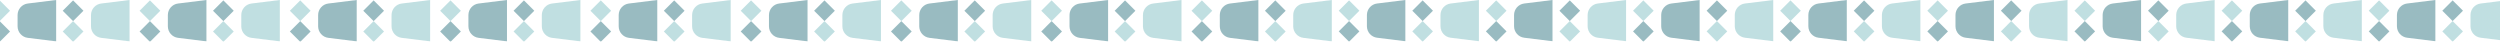 <svg width="1440" height="24" viewBox="0 0 1440 24" fill="none" xmlns="http://www.w3.org/2000/svg">
<g opacity="0.5" clip-path="url(#clip0_3023_85389)">
<path d="M744.888 15.153V8.674C744.888 5.288 747.412 2.435 750.767 2.022L767.11 0V23.826L750.767 21.804C747.412 21.391 744.888 18.538 744.888 15.153ZM744.888 73.584V67.105C744.888 63.719 747.412 60.867 750.767 60.454L767.11 58.432V82.258L750.767 80.241C747.412 79.823 744.888 76.97 744.888 73.584Z" fill="#82C0C4"/>
<path d="M767.11 37.892V44.371C767.11 47.757 764.586 50.61 761.227 51.023L744.888 53.045V29.218L761.227 31.235C764.586 31.653 767.11 34.506 767.11 37.892ZM728.607 6.192L734.574 0.219L740.546 6.192L734.574 12.164L728.607 6.192ZM728.607 53.959L734.574 47.992L740.546 53.959L734.574 59.931L728.607 53.959Z" fill="#347884"/>
<path d="M728.607 18.136L734.574 12.164L740.546 18.136L734.574 24.108L728.607 18.136ZM728.607 42.02L734.574 36.047L740.546 42.02L734.574 47.992L728.607 42.02Z" fill="#82C0C4"/>
<path d="M728.607 77.848L734.574 71.876L740.546 77.848L734.574 83.815L728.607 77.848ZM702.607 15.153V8.674C702.607 5.288 705.126 2.435 708.485 2.022L724.824 0V23.826L708.485 21.804C705.126 21.391 702.607 18.538 702.607 15.153ZM702.607 73.584V67.105C702.607 63.719 705.126 60.867 708.485 60.454L724.824 58.432V82.258L708.485 80.241C705.126 79.823 702.607 76.97 702.607 73.584Z" fill="#347884"/>
<path d="M724.824 37.892V44.371C724.824 47.757 722.306 50.61 718.946 51.023L702.602 53.045V29.218L718.946 31.235C722.306 31.653 724.824 34.506 724.824 37.892ZM686.326 6.192L692.293 0.219L698.26 6.192L692.293 12.164L686.326 6.192ZM686.326 53.959L692.293 47.992L698.26 53.959L692.293 59.931L686.326 53.959Z" fill="#82C0C4"/>
<path d="M686.326 18.136L692.293 12.164L698.26 18.136L692.293 24.108L686.326 18.136ZM686.326 42.02L692.293 36.047L698.26 42.02L692.293 47.992L686.326 42.02Z" fill="#347884"/>
<path d="M686.326 77.848L692.293 71.876L698.26 77.848L692.293 83.815L686.326 77.848ZM658.33 15.153V8.674C658.33 5.288 660.849 2.435 664.208 2.022L680.547 0V23.826L664.208 21.804C660.849 21.391 658.33 18.538 658.33 15.153ZM658.33 73.584V67.105C658.33 63.719 660.849 60.867 664.208 60.454L680.547 58.432V82.258L664.208 80.241C660.849 79.823 658.33 76.97 658.33 73.584Z" fill="#82C0C4"/>
<path d="M680.547 37.892V44.371C680.547 47.757 678.028 50.61 674.669 51.023L658.33 53.045V29.218L674.669 31.235C678.028 31.653 680.547 34.506 680.547 37.892ZM642.049 6.192L648.016 0.219L653.988 6.192L648.016 12.164L642.049 6.192ZM642.049 53.959L648.016 47.992L653.988 53.959L648.016 59.931L642.049 53.959Z" fill="#347884"/>
<path d="M642.049 18.136L648.016 12.164L653.988 18.136L648.016 24.108L642.049 18.136ZM642.049 42.02L648.016 36.047L653.988 42.02L648.016 47.992L642.049 42.02Z" fill="#82C0C4"/>
<path d="M642.049 77.848L648.016 71.876L653.988 77.848L648.016 83.815L642.049 77.848ZM616.044 15.153V8.674C616.044 5.288 618.567 2.435 621.927 2.022L638.266 0V23.826L621.927 21.804C618.567 21.391 616.044 18.538 616.044 15.153ZM616.044 73.584V67.105C616.044 63.719 618.567 60.867 621.927 60.454L638.266 58.432V82.258L621.927 80.241C618.567 79.823 616.044 76.97 616.044 73.584Z" fill="#347884"/>
<path d="M638.266 37.892V44.371C638.266 47.757 635.742 50.61 632.382 51.023L616.044 53.045V29.218L632.382 31.235C635.742 31.653 638.266 34.506 638.266 37.892ZM599.763 6.192L605.73 0.219L611.702 6.192L605.73 12.164L599.763 6.192ZM599.763 53.959L605.73 47.992L611.702 53.959L605.73 59.931L599.763 53.959Z" fill="#82C0C4"/>
<path d="M599.763 18.136L605.73 12.164L611.702 18.136L605.73 24.108L599.763 18.136ZM599.763 42.02L605.73 36.047L611.702 42.02L605.73 47.992L599.763 42.02Z" fill="#347884"/>
<path d="M599.762 77.848L605.729 71.876L611.702 77.848L605.729 83.815L599.762 77.848ZM571.767 15.153V8.674C571.767 5.288 574.29 2.435 577.65 2.022L593.989 0V23.826L577.65 21.804C574.29 21.391 571.767 18.538 571.767 15.153ZM571.767 73.584V67.105C571.767 63.719 574.29 60.867 577.65 60.454L593.989 58.432V82.258L577.65 80.241C574.29 79.823 571.767 76.97 571.767 73.584Z" fill="#82C0C4"/>
<path d="M593.989 37.892V44.371C593.989 47.757 591.465 50.61 588.111 51.023L571.767 53.045V29.218L588.111 31.235C591.465 31.653 593.989 34.506 593.989 37.892ZM555.486 6.192L561.458 0.219L567.425 6.192L561.458 12.164L555.486 6.192ZM555.486 53.959L561.458 47.992L567.425 53.959L561.458 59.931L555.486 53.959Z" fill="#347884"/>
<path d="M555.486 18.136L561.458 12.164L567.425 18.136L561.458 24.108L555.486 18.136ZM555.486 42.02L561.458 36.047L567.425 42.02L561.458 47.992L555.486 42.02Z" fill="#82C0C4"/>
<path d="M555.485 77.848L561.458 71.876L567.425 77.848L561.458 83.815L555.485 77.848ZM529.485 15.153V8.674C529.485 5.288 532.004 2.435 535.364 2.022L551.702 0V23.826L535.364 21.804C532.004 21.391 529.485 18.538 529.485 15.153ZM529.485 73.584V67.105C529.485 63.719 532.004 60.867 535.364 60.454L551.702 58.432V82.258L535.364 80.241C532.004 79.823 529.485 76.97 529.485 73.584Z" fill="#347884"/>
<path d="M551.702 37.892V44.371C551.702 47.757 549.184 50.61 545.824 51.023L529.486 53.045V29.218L545.824 31.235C549.184 31.653 551.702 34.506 551.702 37.892ZM513.204 6.192L519.171 0.219L525.144 6.192L519.171 12.164L513.204 6.192ZM513.204 53.959L519.171 47.992L525.144 53.959L519.171 59.931L513.204 53.959Z" fill="#82C0C4"/>
<path d="M513.204 18.136L519.171 12.164L525.144 18.136L519.171 24.108L513.204 18.136ZM513.204 42.02L519.171 36.047L525.144 42.02L519.171 47.992L513.204 42.02Z" fill="#347884"/>
<path d="M513.204 77.848L519.171 71.876L525.144 77.848L519.171 83.815L513.204 77.848ZM485.209 15.153V8.674C485.209 5.288 487.732 2.435 491.087 2.022L507.431 0V23.826L491.087 21.804C487.732 21.391 485.209 18.538 485.209 15.153ZM485.209 73.584V67.105C485.209 63.719 487.732 60.867 491.087 60.454L507.431 58.432V82.258L491.087 80.241C487.732 79.823 485.209 76.97 485.209 73.584Z" fill="#82C0C4"/>
<path d="M507.431 37.892V44.371C507.431 47.757 504.907 50.61 501.547 51.023L485.209 53.045V29.218L501.547 31.235C504.907 31.653 507.431 34.506 507.431 37.892ZM468.927 6.192L474.894 0.219L480.867 6.192L474.894 12.164L468.927 6.192ZM468.927 53.959L474.894 47.992L480.867 53.959L474.894 59.931L468.927 53.959Z" fill="#347884"/>
<path d="M468.927 18.136L474.894 12.164L480.867 18.136L474.894 24.108L468.927 18.136ZM468.927 42.02L474.894 36.047L480.867 42.02L474.894 47.992L468.927 42.02Z" fill="#82C0C4"/>
<path d="M468.928 77.848L474.895 71.876L480.867 77.848L474.895 83.815L468.928 77.848ZM442.922 15.153V8.674C442.922 5.288 445.446 2.435 448.806 2.022L465.145 0V23.826L448.806 21.804C445.446 21.391 442.922 18.538 442.922 15.153ZM442.922 73.584V67.105C442.922 63.719 445.446 60.867 448.806 60.454L465.145 58.432V82.258L448.806 80.241C445.446 79.823 442.922 76.97 442.922 73.584Z" fill="#347884"/>
<path d="M465.144 37.892V44.371C465.144 47.757 462.621 50.61 459.266 51.023L442.922 53.045V29.218L459.266 31.235C462.621 31.653 465.144 34.506 465.144 37.892ZM426.641 6.192L432.613 0.219L438.58 6.192L432.613 12.164L426.641 6.192ZM426.641 53.959L432.613 47.992L438.58 53.959L432.613 59.931L426.641 53.959Z" fill="#82C0C4"/>
<path d="M426.641 18.136L432.613 12.164L438.58 18.136L432.613 24.108L426.641 18.136ZM426.641 42.02L432.613 36.047L438.58 42.02L432.613 47.992L426.641 42.02Z" fill="#347884"/>
<path d="M426.641 77.848L432.613 71.876L438.58 77.848L432.613 83.815L426.641 77.848ZM398.65 15.153V8.674C398.65 5.288 401.169 2.435 404.529 2.022L420.867 0V23.826L404.529 21.804C401.169 21.391 398.65 18.538 398.65 15.153ZM398.65 73.584V67.105C398.65 63.719 401.169 60.867 404.529 60.454L420.867 58.432V82.258L404.529 80.241C401.169 79.823 398.65 76.97 398.65 73.584Z" fill="#82C0C4"/>
<path d="M420.868 37.892V44.371C420.868 47.757 418.349 50.61 414.989 51.023L398.651 53.045V29.218L414.989 31.235C418.349 31.653 420.868 34.506 420.868 37.892ZM382.369 6.192L388.336 0.219L394.303 6.192L388.336 12.164L382.369 6.192ZM382.369 53.959L388.336 47.992L394.303 53.959L388.336 59.931L382.369 53.959Z" fill="#347884"/>
<path d="M382.369 18.136L388.336 12.164L394.303 18.136L388.336 24.108L382.369 18.136ZM382.369 42.02L388.336 36.047L394.303 42.02L388.336 47.992L382.369 42.02Z" fill="#82C0C4"/>
<path d="M382.369 77.848L388.336 71.876L394.303 77.848L388.336 83.815L382.369 77.848ZM356.364 15.153V8.674C356.364 5.288 358.888 2.435 362.243 2.022L378.587 0V23.826L362.243 21.804C358.888 21.391 356.364 18.538 356.364 15.153ZM356.364 73.584V67.105C356.364 63.719 358.888 60.867 362.243 60.454L378.587 58.432V82.258L362.243 80.241C358.888 79.823 356.364 76.97 356.364 73.584Z" fill="#347884"/>
<path d="M378.586 37.892V44.371C378.586 47.757 376.062 50.61 372.703 51.023L356.364 53.045V29.218L372.703 31.235C376.062 31.653 378.586 34.506 378.586 37.892ZM340.083 6.192L346.05 0.219L352.022 6.192L346.05 12.164L340.083 6.192ZM340.083 53.959L346.05 47.992L352.022 53.959L346.05 59.931L340.083 53.959Z" fill="#82C0C4"/>
<path d="M340.083 18.136L346.05 12.164L352.022 18.136L346.05 24.108L340.083 18.136ZM340.083 42.02L346.05 36.047L352.022 42.02L346.05 47.992L340.083 42.02Z" fill="#347884"/>
<path d="M340.083 77.848L346.05 71.876L352.022 77.848L346.05 83.815L340.083 77.848ZM312.087 15.153V8.674C312.087 5.288 314.611 2.435 317.97 2.022L334.309 0V23.826L317.97 21.804C314.611 21.391 312.087 18.538 312.087 15.153ZM312.087 73.584V67.105C312.087 63.719 314.611 60.867 317.97 60.454L334.309 58.432V82.258L317.97 80.241C314.611 79.823 312.087 76.97 312.087 73.584Z" fill="#82C0C4"/>
<path d="M334.309 37.892V44.371C334.309 47.757 331.786 50.61 328.426 51.023L312.087 53.045V29.218L328.426 31.235C331.786 31.653 334.309 34.506 334.309 37.892ZM295.806 6.192L301.778 0.219L307.745 6.192L301.778 12.164L295.806 6.192ZM295.806 53.959L301.778 47.992L307.745 53.959L301.778 59.931L295.806 53.959Z" fill="#347884"/>
<path d="M295.806 18.136L301.778 12.164L307.745 18.136L301.778 24.108L295.806 18.136ZM295.806 42.02L301.778 36.047L307.745 42.02L301.778 47.992L295.806 42.02Z" fill="#82C0C4"/>
<path d="M295.806 77.848L301.778 71.876L307.745 77.848L301.778 83.815L295.806 77.848ZM269.806 15.153V8.674C269.806 5.288 272.325 2.435 275.684 2.022L292.023 0V23.826L275.684 21.804C272.325 21.391 269.806 18.538 269.806 15.153ZM269.806 73.584V67.105C269.806 63.719 272.325 60.867 275.684 60.454L292.023 58.432V82.258L275.684 80.241C272.325 79.823 269.806 76.97 269.806 73.584Z" fill="#347884"/>
<path d="M292.023 37.892V44.371C292.023 47.757 289.504 50.61 286.145 51.023L269.806 53.045V29.218L286.145 31.235C289.504 31.653 292.023 34.506 292.023 37.892ZM253.525 6.192L259.492 0.219L265.464 6.192L259.492 12.164L253.525 6.192ZM253.525 53.959L259.492 47.992L265.464 53.959L259.492 59.931L253.525 53.959Z" fill="#82C0C4"/>
<path d="M253.525 18.136L259.492 12.164L265.464 18.136L259.492 24.108L253.525 18.136ZM253.525 42.02L259.492 36.047L265.464 42.02L259.492 47.992L253.525 42.02Z" fill="#347884"/>
<path d="M253.525 77.848L259.492 71.876L265.464 77.848L259.492 83.815L253.525 77.848ZM225.529 15.153V8.674C225.529 5.288 228.047 2.435 231.407 2.022L247.751 0V23.826L231.407 21.804C228.047 21.391 225.529 18.538 225.529 15.153ZM225.529 73.584V67.105C225.529 63.719 228.047 60.867 231.407 60.454L247.751 58.432V82.258L231.407 80.241C228.047 79.823 225.529 76.97 225.529 73.584Z" fill="#82C0C4"/>
<path d="M247.746 37.892V44.371C247.746 47.757 245.227 50.61 241.868 51.023L225.529 53.045V29.218L241.868 31.235C245.227 31.653 247.746 34.506 247.746 37.892ZM209.248 6.192L215.215 0.219L221.187 6.192L215.215 12.164L209.248 6.192ZM209.248 53.959L215.215 47.992L221.187 53.959L215.215 59.931L209.248 53.959Z" fill="#347884"/>
<path d="M209.248 18.136L215.215 12.164L221.187 18.136L215.215 24.108L209.248 18.136ZM209.248 42.02L215.215 36.047L221.187 42.02L215.215 47.992L209.248 42.02Z" fill="#82C0C4"/>
<path d="M209.248 77.848L215.215 71.876L221.187 77.848L215.215 83.815L209.248 77.848ZM183.243 15.153V8.674C183.243 5.288 185.766 2.435 189.126 2.022L205.465 0V23.826L189.126 21.804C185.766 21.391 183.243 18.538 183.243 15.153ZM183.243 73.584V67.105C183.243 63.719 185.766 60.867 189.126 60.454L205.465 58.432V82.258L189.126 80.241C185.766 79.823 183.243 76.97 183.243 73.584Z" fill="#347884"/>
<path d="M205.465 37.892V44.371C205.465 47.757 202.941 50.61 199.587 51.023L183.243 53.045V29.218L199.587 31.235C202.941 31.653 205.465 34.506 205.465 37.892ZM166.962 6.192L172.934 0.219L178.901 6.192L172.934 12.164L166.962 6.192ZM166.962 53.959L172.934 47.992L178.901 53.959L172.934 59.931L166.962 53.959Z" fill="#82C0C4"/>
<path d="M166.962 18.136L172.934 12.164L178.901 18.136L172.934 24.108L166.962 18.136ZM166.962 42.02L172.934 36.047L178.901 42.02L172.934 47.992L166.962 42.02Z" fill="#347884"/>
<path d="M166.961 77.848L172.934 71.876L178.901 77.848L172.934 83.815L166.961 77.848ZM138.971 15.153V8.674C138.971 5.288 141.489 2.435 144.849 2.022L161.188 0V23.826L144.849 21.804C141.489 21.391 138.971 18.538 138.971 15.153ZM138.971 73.584V67.105C138.971 63.719 141.489 60.867 144.849 60.454L161.188 58.432V82.258L144.849 80.241C141.489 79.823 138.971 76.97 138.971 73.584Z" fill="#82C0C4"/>
<path d="M161.188 37.892V44.371C161.188 47.757 158.669 50.61 155.31 51.023L138.966 53.045V29.218L155.31 31.235C158.669 31.653 161.188 34.506 161.188 37.892ZM122.69 6.192L128.657 0.219L134.624 6.192L128.657 12.164L122.69 6.192ZM122.69 53.959L128.657 47.992L134.624 53.959L128.657 59.931L122.69 53.959Z" fill="#347884"/>
<path d="M122.69 18.136L128.657 12.164L134.624 18.136L128.657 24.108L122.69 18.136ZM122.69 42.02L128.657 36.047L134.624 42.02L128.657 47.992L122.69 42.02Z" fill="#82C0C4"/>
<path d="M122.69 77.848L128.657 71.876L134.624 77.848L128.657 83.815L122.69 77.848ZM96.685 15.153V8.674C96.685 5.288 99.208 2.435 102.563 2.022L118.907 0V23.826L102.563 21.804C99.208 21.391 96.685 18.538 96.685 15.153ZM96.685 73.584V67.105C96.685 63.719 99.208 60.867 102.563 60.454L118.907 58.432V82.258L102.563 80.241C99.208 79.823 96.685 76.97 96.685 73.584Z" fill="#347884"/>
<path d="M118.907 37.892V44.371C118.907 47.757 116.383 50.61 113.023 51.023L96.685 53.045V29.218L113.023 31.235C116.383 31.653 118.907 34.506 118.907 37.892ZM80.403 6.192L86.37 0.219L92.343 6.192L86.37 12.164L80.403 6.192ZM80.403 53.959L86.37 47.992L92.343 53.959L86.37 59.931L80.403 53.959Z" fill="#82C0C4"/>
<path d="M80.403 18.136L86.37 12.164L92.343 18.136L86.37 24.108L80.403 18.136ZM80.403 42.02L86.37 36.047L92.343 42.02L86.37 47.992L80.403 42.02Z" fill="#347884"/>
<path d="M80.403 77.848L86.371 71.876L92.343 77.848L86.371 83.815L80.403 77.848ZM52.408 15.153V8.674C52.408 5.288 54.931 2.435 58.291 2.022L74.63 0V23.826L58.291 21.804C54.931 21.391 52.408 18.538 52.408 15.153ZM52.408 73.584V67.105C52.408 63.719 54.931 60.867 58.291 60.454L74.63 58.432V82.258L58.291 80.241C54.931 79.823 52.408 76.97 52.408 73.584Z" fill="#82C0C4"/>
<path d="M74.629 37.892V44.371C74.629 47.757 72.106 50.61 68.746 51.023L52.407 53.045V29.218L68.746 31.235C72.106 31.653 74.629 34.506 74.629 37.892ZM36.126 6.192L42.098 0.219L48.065 6.192L42.098 12.164L36.126 6.192ZM36.126 53.959L42.098 47.992L48.065 53.959L42.098 59.931L36.126 53.959Z" fill="#347884"/>
<path d="M36.126 18.136L42.098 12.164L48.065 18.136L42.098 24.108L36.126 18.136ZM36.126 42.02L42.098 36.047L48.065 42.02L42.098 47.992L36.126 42.02Z" fill="#82C0C4"/>
<path d="M36.126 77.848L42.099 71.876L48.066 77.848L42.099 83.815L36.126 77.848ZM10.127 15.153V8.674C10.127 5.288 12.645 2.435 16.005 2.022L32.343 0V23.826L16.005 21.804C12.645 21.391 10.127 18.538 10.127 15.153ZM10.127 73.584V67.105C10.127 63.719 12.645 60.867 16.005 60.454L32.343 58.432V82.258L16.005 80.241C12.645 79.823 10.127 76.97 10.127 73.584Z" fill="#347884"/>
<path d="M32.343 37.892V44.371C32.343 47.757 29.825 50.61 26.465 51.023L10.127 53.045V29.218L26.465 31.235C29.825 31.653 32.343 34.506 32.343 37.892ZM-6.155 6.192L-0.188 0.219L5.779 6.192L-0.188 12.164L-6.155 6.192ZM-6.155 53.959L-0.188 47.992L5.779 53.959L-0.188 59.931L-6.155 53.959Z" fill="#82C0C4"/>
<path d="M-6.155 18.136L-0.188 12.164L5.779 18.136L-0.188 24.108L-6.155 18.136ZM-6.155 42.02L-0.188 36.047L5.779 42.02L-0.188 47.992L-6.155 42.02Z" fill="#347884"/>
<path d="M787.339 15.104V8.646C787.339 5.271 789.85 2.427 793.199 2.016L809.485 0V23.75L793.199 21.734C789.85 21.323 787.339 18.479 787.339 15.104ZM787.339 73.349V66.891C787.339 63.516 789.85 60.672 793.199 60.26L809.485 58.245V81.995L793.199 79.984C789.85 79.568 787.339 76.724 787.339 73.349Z" fill="#347884"/>
<path d="M809.485 37.771V44.229C809.485 47.604 806.975 50.448 803.626 50.859L787.334 52.875V29.125L803.626 31.135C806.975 31.552 809.485 34.396 809.485 37.771ZM771.11 6.172L777.058 0.219L783.006 6.172L777.058 12.125L771.11 6.172ZM771.11 53.786L777.058 47.839L783.006 53.786L777.058 59.74L771.11 53.786Z" fill="#82C0C4"/>
<path d="M771.11 18.078L777.058 12.125L783.006 18.078L777.058 24.031L771.11 18.078ZM771.11 41.885L777.058 35.932L783.006 41.885L777.058 47.839L771.11 41.885Z" fill="#347884"/>
<path d="M829.715 15.104V8.646C829.715 5.271 832.231 2.427 835.574 2.016L851.866 0V23.75L835.574 21.734C832.231 21.323 829.715 18.479 829.715 15.104ZM829.715 73.349V66.891C829.715 63.516 832.231 60.672 835.574 60.26L851.866 58.245V81.995L835.574 79.984C832.231 79.568 829.715 76.724 829.715 73.349Z" fill="#82C0C4"/>
<path d="M851.866 37.771V44.229C851.866 47.604 849.35 50.448 846.001 50.859L829.715 52.875V29.125L846.001 31.135C849.35 31.552 851.866 34.396 851.866 37.771ZM813.485 6.172L819.433 0.219L825.386 6.172L819.433 12.125L813.485 6.172ZM813.485 53.786L819.433 47.839L825.386 53.786L819.433 59.74L813.485 53.786Z" fill="#347884"/>
<path d="M813.485 18.078L819.433 12.125L825.386 18.078L819.433 24.031L813.485 18.078ZM813.485 41.885L819.433 35.932L825.386 41.885L819.433 47.839L813.485 41.885Z" fill="#82C0C4"/>
<path d="M872.095 15.104V8.646C872.095 5.271 874.605 2.427 877.954 2.016L894.241 0V23.75L877.954 21.734C874.605 21.323 872.095 18.479 872.095 15.104ZM872.095 73.349V66.891C872.095 63.516 874.605 60.672 877.954 60.26L894.241 58.245V81.995L877.954 79.984C874.605 79.568 872.095 76.724 872.095 73.349Z" fill="#347884"/>
<path d="M894.241 37.771V44.229C894.241 47.604 891.731 50.448 888.382 50.859L872.09 52.875V29.125L888.382 31.135C891.731 31.552 894.241 34.396 894.241 37.771ZM855.866 6.172L861.814 0.219L867.762 6.172L861.814 12.125L855.866 6.172ZM855.866 53.786L861.814 47.839L867.762 53.786L861.814 59.74L855.866 53.786Z" fill="#82C0C4"/>
<path d="M855.866 18.078L861.814 12.125L867.762 18.078L861.814 24.031L855.866 18.078ZM855.866 41.885L861.814 35.932L867.762 41.885L861.814 47.839L855.866 41.885Z" fill="#347884"/>
<path d="M914.47 15.104V8.646C914.47 5.271 916.986 2.427 920.33 2.016L936.622 0V23.75L920.33 21.734C916.986 21.323 914.47 18.479 914.47 15.104ZM914.47 73.349V66.891C914.47 63.516 916.986 60.672 920.33 60.26L936.622 58.245V81.995L920.33 79.984C916.986 79.568 914.47 76.724 914.47 73.349Z" fill="#82C0C4"/>
<path d="M936.621 37.771V44.229C936.621 47.604 934.106 50.448 930.757 50.859L914.47 52.875V29.125L930.757 31.135C934.106 31.552 936.621 34.396 936.621 37.771ZM898.241 6.172L904.189 0.219L910.142 6.172L904.189 12.125L898.241 6.172ZM898.241 53.786L904.189 47.839L910.142 53.786L904.189 59.74L898.241 53.786Z" fill="#347884"/>
<path d="M898.241 18.078L904.189 12.125L910.142 18.078L904.189 24.031L898.241 18.078ZM898.241 41.885L904.189 35.932L910.142 41.885L904.189 47.839L898.241 41.885Z" fill="#82C0C4"/>
<path d="M956.851 15.104V8.646C956.851 5.271 959.361 2.427 962.71 2.016L978.996 0V23.75L962.71 21.734C959.361 21.323 956.851 18.479 956.851 15.104ZM956.851 73.349V66.891C956.851 63.516 959.361 60.672 962.71 60.26L978.996 58.245V81.995L962.71 79.984C959.361 79.568 956.851 76.724 956.851 73.349Z" fill="#347884"/>
<path d="M978.997 37.771V44.229C978.997 47.604 976.486 50.448 973.137 50.859L956.845 52.875V29.125L973.137 31.135C976.486 31.552 978.997 34.396 978.997 37.771ZM940.622 6.172L946.569 0.219L952.517 6.172L946.569 12.125L940.622 6.172ZM940.622 53.786L946.569 47.839L952.517 53.786L946.569 59.74L940.622 53.786Z" fill="#82C0C4"/>
<path d="M940.622 18.078L946.569 12.125L952.517 18.078L946.569 24.031L940.622 18.078ZM940.622 41.885L946.569 35.932L952.517 41.885L946.569 47.839L940.622 41.885Z" fill="#347884"/>
<path d="M999.226 15.104V8.646C999.226 5.271 1001.74 2.427 1005.09 2.016L1021.38 0V23.75L1005.09 21.734C1001.74 21.323 999.226 18.479 999.226 15.104ZM999.226 73.349V66.891C999.226 63.516 1001.74 60.672 1005.09 60.26L1021.38 58.245V81.995L1005.09 79.984C1001.74 79.568 999.226 76.724 999.226 73.349Z" fill="#82C0C4"/>
<path d="M1021.38 37.771V44.229C1021.38 47.604 1018.86 50.448 1015.51 50.859L999.226 52.875V29.125L1015.51 31.135C1018.86 31.552 1021.38 34.396 1021.38 37.771ZM982.997 6.172L988.944 0.219L994.898 6.172L988.944 12.125L982.997 6.172ZM982.997 53.786L988.944 47.839L994.898 53.786L988.944 59.74L982.997 53.786Z" fill="#347884"/>
<path d="M982.997 18.078L988.944 12.125L994.898 18.078L988.944 24.031L982.997 18.078ZM982.997 41.885L988.944 35.932L994.898 41.885L988.944 47.839L982.997 41.885Z" fill="#82C0C4"/>
<path d="M1041.61 15.104V8.646C1041.61 5.271 1044.12 2.427 1047.47 2.016L1063.75 0V23.75L1047.47 21.734C1044.12 21.323 1041.61 18.479 1041.61 15.104ZM1041.61 73.349V66.891C1041.61 63.516 1044.12 60.672 1047.47 60.26L1063.75 58.245V81.995L1047.47 79.984C1044.12 79.568 1041.61 76.724 1041.61 73.349Z" fill="#347884"/>
<path d="M1063.75 37.771V44.229C1063.75 47.604 1061.24 50.448 1057.89 50.859L1041.6 52.875V29.125L1057.89 31.135C1061.24 31.552 1063.75 34.396 1063.75 37.771ZM1025.38 6.172L1031.32 0.219L1037.27 6.172L1031.32 12.125L1025.38 6.172ZM1025.38 53.786L1031.32 47.839L1037.27 53.786L1031.32 59.74L1025.38 53.786Z" fill="#82C0C4"/>
<path d="M1025.38 18.078L1031.32 12.125L1037.27 18.078L1031.32 24.031L1025.38 18.078ZM1025.38 41.885L1031.32 35.932L1037.27 41.885L1031.32 47.839L1025.38 41.885Z" fill="#347884"/>
<path d="M1083.98 15.104V8.646C1083.98 5.271 1086.5 2.427 1089.84 2.016L1106.13 0V23.75L1089.84 21.734C1086.5 21.323 1083.98 18.479 1083.98 15.104ZM1083.98 73.349V66.891C1083.98 63.516 1086.5 60.672 1089.84 60.26L1106.13 58.245V81.995L1089.84 79.984C1086.5 79.568 1083.98 76.724 1083.98 73.349Z" fill="#82C0C4"/>
<path d="M1106.13 37.771V44.229C1106.13 47.604 1103.62 50.448 1100.27 50.859L1083.98 52.875V29.125L1100.27 31.135C1103.62 31.552 1106.13 34.396 1106.13 37.771ZM1067.75 6.172L1073.7 0.219L1079.65 6.172L1073.7 12.125L1067.75 6.172ZM1067.75 53.786L1073.7 47.839L1079.65 53.786L1073.7 59.74L1067.75 53.786Z" fill="#347884"/>
<path d="M1067.75 18.078L1073.7 12.125L1079.65 18.078L1073.7 24.031L1067.75 18.078ZM1067.75 41.885L1073.7 35.932L1079.65 41.885L1073.7 47.839L1067.75 41.885Z" fill="#82C0C4"/>
<path d="M1126.36 15.104V8.646C1126.36 5.271 1128.87 2.427 1132.22 2.016L1148.51 0V23.75L1132.22 21.734C1128.87 21.323 1126.36 18.479 1126.36 15.104ZM1126.36 73.349V66.891C1126.36 63.516 1128.87 60.672 1132.22 60.26L1148.51 58.245V81.995L1132.22 79.984C1128.87 79.568 1126.36 76.724 1126.36 73.349Z" fill="#347884"/>
<path d="M1148.51 37.771V44.229C1148.51 47.604 1146 50.448 1142.65 50.859L1126.36 52.875V29.125L1142.65 31.135C1146 31.552 1148.51 34.396 1148.51 37.771ZM1110.13 6.172L1116.08 0.219L1122.03 6.172L1116.08 12.125L1110.13 6.172ZM1110.13 53.786L1116.08 47.839L1122.03 53.786L1116.08 59.74L1110.13 53.786Z" fill="#82C0C4"/>
<path d="M1110.13 18.078L1116.08 12.125L1122.03 18.078L1116.08 24.031L1110.13 18.078ZM1110.13 41.885L1116.08 35.932L1122.03 41.885L1116.08 47.839L1110.13 41.885Z" fill="#347884"/>
<path d="M1168.74 15.104V8.646C1168.74 5.271 1171.25 2.427 1174.6 2.016L1190.89 0V23.75L1174.6 21.734C1171.25 21.323 1168.74 18.479 1168.74 15.104ZM1168.74 73.349V66.891C1168.74 63.516 1171.25 60.672 1174.6 60.26L1190.89 58.245V81.995L1174.6 79.984C1171.25 79.568 1168.74 76.724 1168.74 73.349Z" fill="#82C0C4"/>
<path d="M1190.89 37.771V44.229C1190.89 47.604 1188.37 50.448 1185.02 50.859L1168.74 52.875V29.125L1185.02 31.135C1188.37 31.552 1190.89 34.396 1190.89 37.771ZM1152.51 6.172L1158.46 0.219L1164.41 6.172L1158.46 12.125L1152.51 6.172ZM1152.51 53.786L1158.46 47.839L1164.41 53.786L1158.46 59.74L1152.51 53.786Z" fill="#347884"/>
<path d="M1152.51 18.078L1158.46 12.125L1164.41 18.078L1158.46 24.031L1152.51 18.078ZM1152.51 41.885L1158.46 35.932L1164.41 41.885L1158.46 47.839L1152.51 41.885Z" fill="#82C0C4"/>
<path d="M1211.12 15.104V8.646C1211.12 5.271 1213.63 2.427 1216.98 2.016L1233.26 0V23.75L1216.98 21.734C1213.63 21.323 1211.12 18.479 1211.12 15.104ZM1211.12 73.349V66.891C1211.12 63.516 1213.63 60.672 1216.98 60.26L1233.26 58.245V81.995L1216.98 79.984C1213.63 79.568 1211.12 76.724 1211.12 73.349Z" fill="#347884"/>
<path d="M1233.26 37.771V44.229C1233.26 47.604 1230.75 50.448 1227.4 50.859L1211.11 52.875V29.125L1227.4 31.135C1230.75 31.552 1233.26 34.396 1233.26 37.771ZM1194.89 6.172L1200.84 0.219L1206.78 6.172L1200.84 12.125L1194.89 6.172ZM1194.89 53.786L1200.84 47.839L1206.78 53.786L1200.84 59.74L1194.89 53.786Z" fill="#82C0C4"/>
<path d="M1194.89 18.078L1200.84 12.125L1206.78 18.078L1200.84 24.031L1194.89 18.078ZM1194.89 41.885L1200.84 35.932L1206.78 41.885L1200.84 47.839L1194.89 41.885Z" fill="#347884"/>
<path d="M1253.49 15.104V8.646C1253.49 5.271 1256.01 2.427 1259.35 2.016L1275.64 0V23.75L1259.35 21.734C1256.01 21.323 1253.49 18.479 1253.49 15.104ZM1253.49 73.349V66.891C1253.49 63.516 1256.01 60.672 1259.35 60.26L1275.64 58.245V81.995L1259.35 79.984C1256.01 79.568 1253.49 76.724 1253.49 73.349Z" fill="#82C0C4"/>
<path d="M1275.64 37.771V44.229C1275.64 47.604 1273.13 50.448 1269.78 50.859L1253.49 52.875V29.125L1269.78 31.135C1273.13 31.552 1275.64 34.396 1275.64 37.771ZM1237.26 6.172L1243.21 0.219L1249.16 6.172L1243.21 12.125L1237.26 6.172ZM1237.26 53.786L1243.21 47.839L1249.16 53.786L1243.21 59.74L1237.26 53.786Z" fill="#347884"/>
<path d="M1237.26 18.078L1243.21 12.125L1249.16 18.078L1243.21 24.031L1237.26 18.078ZM1237.26 41.885L1243.21 35.932L1249.16 41.885L1243.21 47.839L1237.26 41.885Z" fill="#82C0C4"/>
<path d="M1295.87 15.104V8.646C1295.87 5.271 1298.38 2.427 1301.73 2.016L1318.02 0V23.75L1301.73 21.734C1298.38 21.323 1295.87 18.479 1295.87 15.104ZM1295.87 73.349V66.891C1295.87 63.516 1298.38 60.672 1301.73 60.26L1318.02 58.245V81.995L1301.73 79.984C1298.38 79.568 1295.87 76.724 1295.87 73.349Z" fill="#347884"/>
<path d="M1318.02 37.771V44.229C1318.02 47.604 1315.51 50.448 1312.16 50.859L1295.87 52.875V29.125L1312.16 31.135C1315.51 31.552 1318.02 34.396 1318.02 37.771ZM1279.64 6.172L1285.59 0.219L1291.54 6.172L1285.59 12.125L1279.64 6.172ZM1279.64 53.786L1285.59 47.839L1291.54 53.786L1285.59 59.74L1279.64 53.786Z" fill="#82C0C4"/>
<path d="M1279.64 18.078L1285.59 12.125L1291.54 18.078L1285.59 24.031L1279.64 18.078ZM1279.64 41.885L1285.59 35.932L1291.54 41.885L1285.59 47.839L1279.64 41.885Z" fill="#347884"/>
<path d="M1338.25 15.104V8.646C1338.25 5.271 1340.76 2.427 1344.11 2.016L1360.4 0V23.75L1344.11 21.734C1340.76 21.323 1338.25 18.479 1338.25 15.104ZM1338.25 73.349V66.891C1338.25 63.516 1340.76 60.672 1344.11 60.26L1360.4 58.245V81.995L1344.11 79.984C1340.76 79.568 1338.25 76.724 1338.25 73.349Z" fill="#82C0C4"/>
<path d="M1360.4 37.771V44.229C1360.4 47.604 1357.88 50.448 1354.53 50.859L1338.25 52.875V29.125L1354.53 31.135C1357.88 31.552 1360.4 34.396 1360.4 37.771ZM1322.02 6.172L1327.97 0.219L1333.92 6.172L1327.97 12.125L1322.02 6.172ZM1322.02 53.786L1327.97 47.839L1333.92 53.786L1327.97 59.74L1322.02 53.786Z" fill="#347884"/>
<path d="M1322.02 18.078L1327.97 12.125L1333.92 18.078L1327.97 24.031L1322.02 18.078ZM1322.02 41.885L1327.97 35.932L1333.92 41.885L1327.97 47.839L1322.02 41.885Z" fill="#82C0C4"/>
<path d="M1380.63 15.104V8.646C1380.63 5.271 1383.14 2.427 1386.49 2.016L1402.77 0V23.75L1386.49 21.734C1383.14 21.323 1380.63 18.479 1380.63 15.104ZM1380.63 73.349V66.891C1380.63 63.516 1383.14 60.672 1386.49 60.26L1402.77 58.245V81.995L1386.49 79.984C1383.14 79.568 1380.63 76.724 1380.63 73.349Z" fill="#347884"/>
<path d="M1402.77 37.771V44.229C1402.77 47.604 1400.26 50.448 1396.91 50.859L1380.62 52.875V29.125L1396.91 31.135C1400.26 31.552 1402.77 34.396 1402.77 37.771ZM1364.4 6.172L1370.35 0.219L1376.29 6.172L1370.35 12.125L1364.4 6.172ZM1364.4 53.786L1370.35 47.839L1376.29 53.786L1370.35 59.74L1364.4 53.786Z" fill="#82C0C4"/>
<path d="M1364.4 18.078L1370.35 12.125L1376.29 18.078L1370.35 24.031L1364.4 18.078ZM1364.4 41.885L1370.35 35.932L1376.29 41.885L1370.35 47.839L1364.4 41.885Z" fill="#347884"/>
<path d="M1423 15.104V8.646C1423 5.271 1425.52 2.427 1428.86 2.016L1445.15 0V23.75L1428.86 21.734C1425.52 21.323 1423 18.479 1423 15.104ZM1423 73.349V66.891C1423 63.516 1425.52 60.672 1428.86 60.26L1445.15 58.245V81.995L1428.86 79.984C1425.52 79.568 1423 76.724 1423 73.349Z" fill="#82C0C4"/>
<path d="M1445.15 37.771V44.229C1445.15 47.604 1442.64 50.448 1439.29 50.859L1423 52.875V29.125L1439.29 31.135C1442.64 31.552 1445.15 34.396 1445.15 37.771ZM1406.77 6.172L1412.72 0.219L1418.68 6.172L1412.72 12.125L1406.77 6.172ZM1406.77 53.786L1412.72 47.839L1418.68 53.786L1412.72 59.74L1406.77 53.786Z" fill="#347884"/>
<path d="M1406.77 18.078L1412.72 12.125L1418.68 18.078L1412.72 24.031L1406.77 18.078ZM1406.77 41.885L1412.72 35.932L1418.68 41.885L1412.72 47.839L1406.77 41.885Z" fill="#82C0C4"/>
</g>
<defs>
<clipPath id="clip0_3023_85389">
<rect width="1451.31" height="24" fill="white" transform="translate(-6.155)"/>
</clipPath>
</defs>
</svg>
